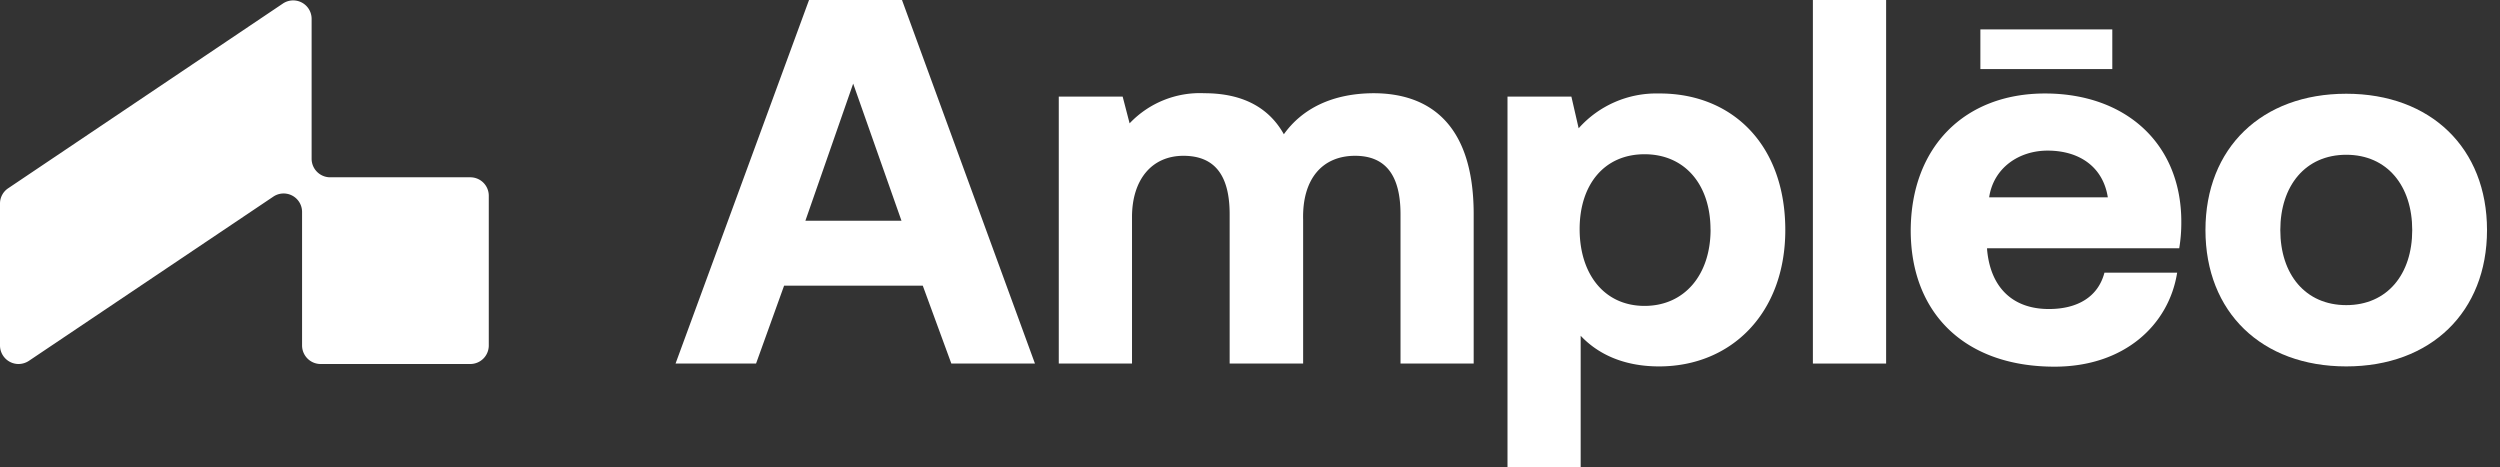 <svg id="Layer_1" data-name="Layer 1" xmlns="http://www.w3.org/2000/svg" viewBox="0 0 385.09 72"><rect x="0" y="0" width="385.09" height="72" fill="#333333" stroke="none"/><defs><style>.cls-1{fill:#FFF;}</style></defs><path class="cls-1" d="M48,24.46V2.93A2.84,2.84,0,0,0,43.54.57L1.26,29A2.83,2.83,0,0,0,0,31.32v21.9a2.86,2.86,0,0,0,2.85,2.85h0a2.91,2.91,0,0,0,1.59-.48L42.1,30.29a2.84,2.84,0,0,1,4.43,2.36V53.22a2.86,2.86,0,0,0,2.85,2.85H72.45a2.85,2.85,0,0,0,2.84-2.85V30.16a2.84,2.84,0,0,0-2.84-2.85H50.82A2.86,2.86,0,0,1,48,24.46Z"></path><path class="cls-1" d="M124.62,0h14.32l20.48,56H146.54l-4.4-12H120.78l-4.32,12h-12.4Zm14.24,34-7.44-21.12L124.06,34Z"></path><path class="cls-1" d="M227,33V56H215.73V33c0-5.92-2.24-9-7-9-5,0-8.16,3.52-8,9.84V56H189.41V33c0-5.92-2.24-9-7.12-9s-7.92,3.68-7.92,9.44V56H163.09V14.88h9.84L174,19a14.91,14.91,0,0,1,11.52-4.64c5,0,9.6,1.6,12.24,6.32,2.8-3.92,7.44-6.32,13.92-6.32C219.65,14.4,227,18.56,227,33Z"></path><path class="cls-1" d="M275,35.44c0,12.8-8.32,21-19.44,21-5.6,0-9.52-2-12.08-4.72V72H232.21V14.88h9.84l1.12,4.88a16,16,0,0,1,12.32-5.36C266.69,14.32,275,22.16,275,35.44Zm-11.52-.08c0-6.88-3.92-11.6-10.16-11.6s-10,4.72-10,11.52c0,7,3.84,11.84,10,11.84S263.49,42.32,263.49,35.36Z"></path><path class="cls-1" d="M290.53,0V56H279.25V0Z"></path><path class="cls-1" d="M315,14.4c12.4,0,21,7.68,21,19.76a24,24,0,0,1-.32,4.08h-29.6v.16c.48,5.68,3.76,9.2,9.52,9.2,4.48,0,7.6-1.92,8.56-5.6h11.2c-1.28,8.08-8.16,14.48-18.88,14.48-13.84,0-22.16-8.24-22.16-21C294.37,22.64,302.61,14.4,315,14.4Zm9.68,16c-.72-4.64-4.32-7.2-9.28-7.2-4.4,0-8.32,2.64-9,7.2Z"></path><path class="cls-1" d="M339.72,35.44c0-12.64,8.65-21,21.69-21s21.68,8.4,21.68,21-8.64,21-21.68,21S339.72,48.08,339.72,35.44Zm31.85,0c0-6.8-3.84-11.6-10.16-11.6s-10.16,4.8-10.16,11.6S355.09,47,361.41,47,371.57,42.24,371.57,35.44Z"></path><path class="cls-1" d="M305.05,4.53h20.32v6.11H305.05Z"></path></svg>